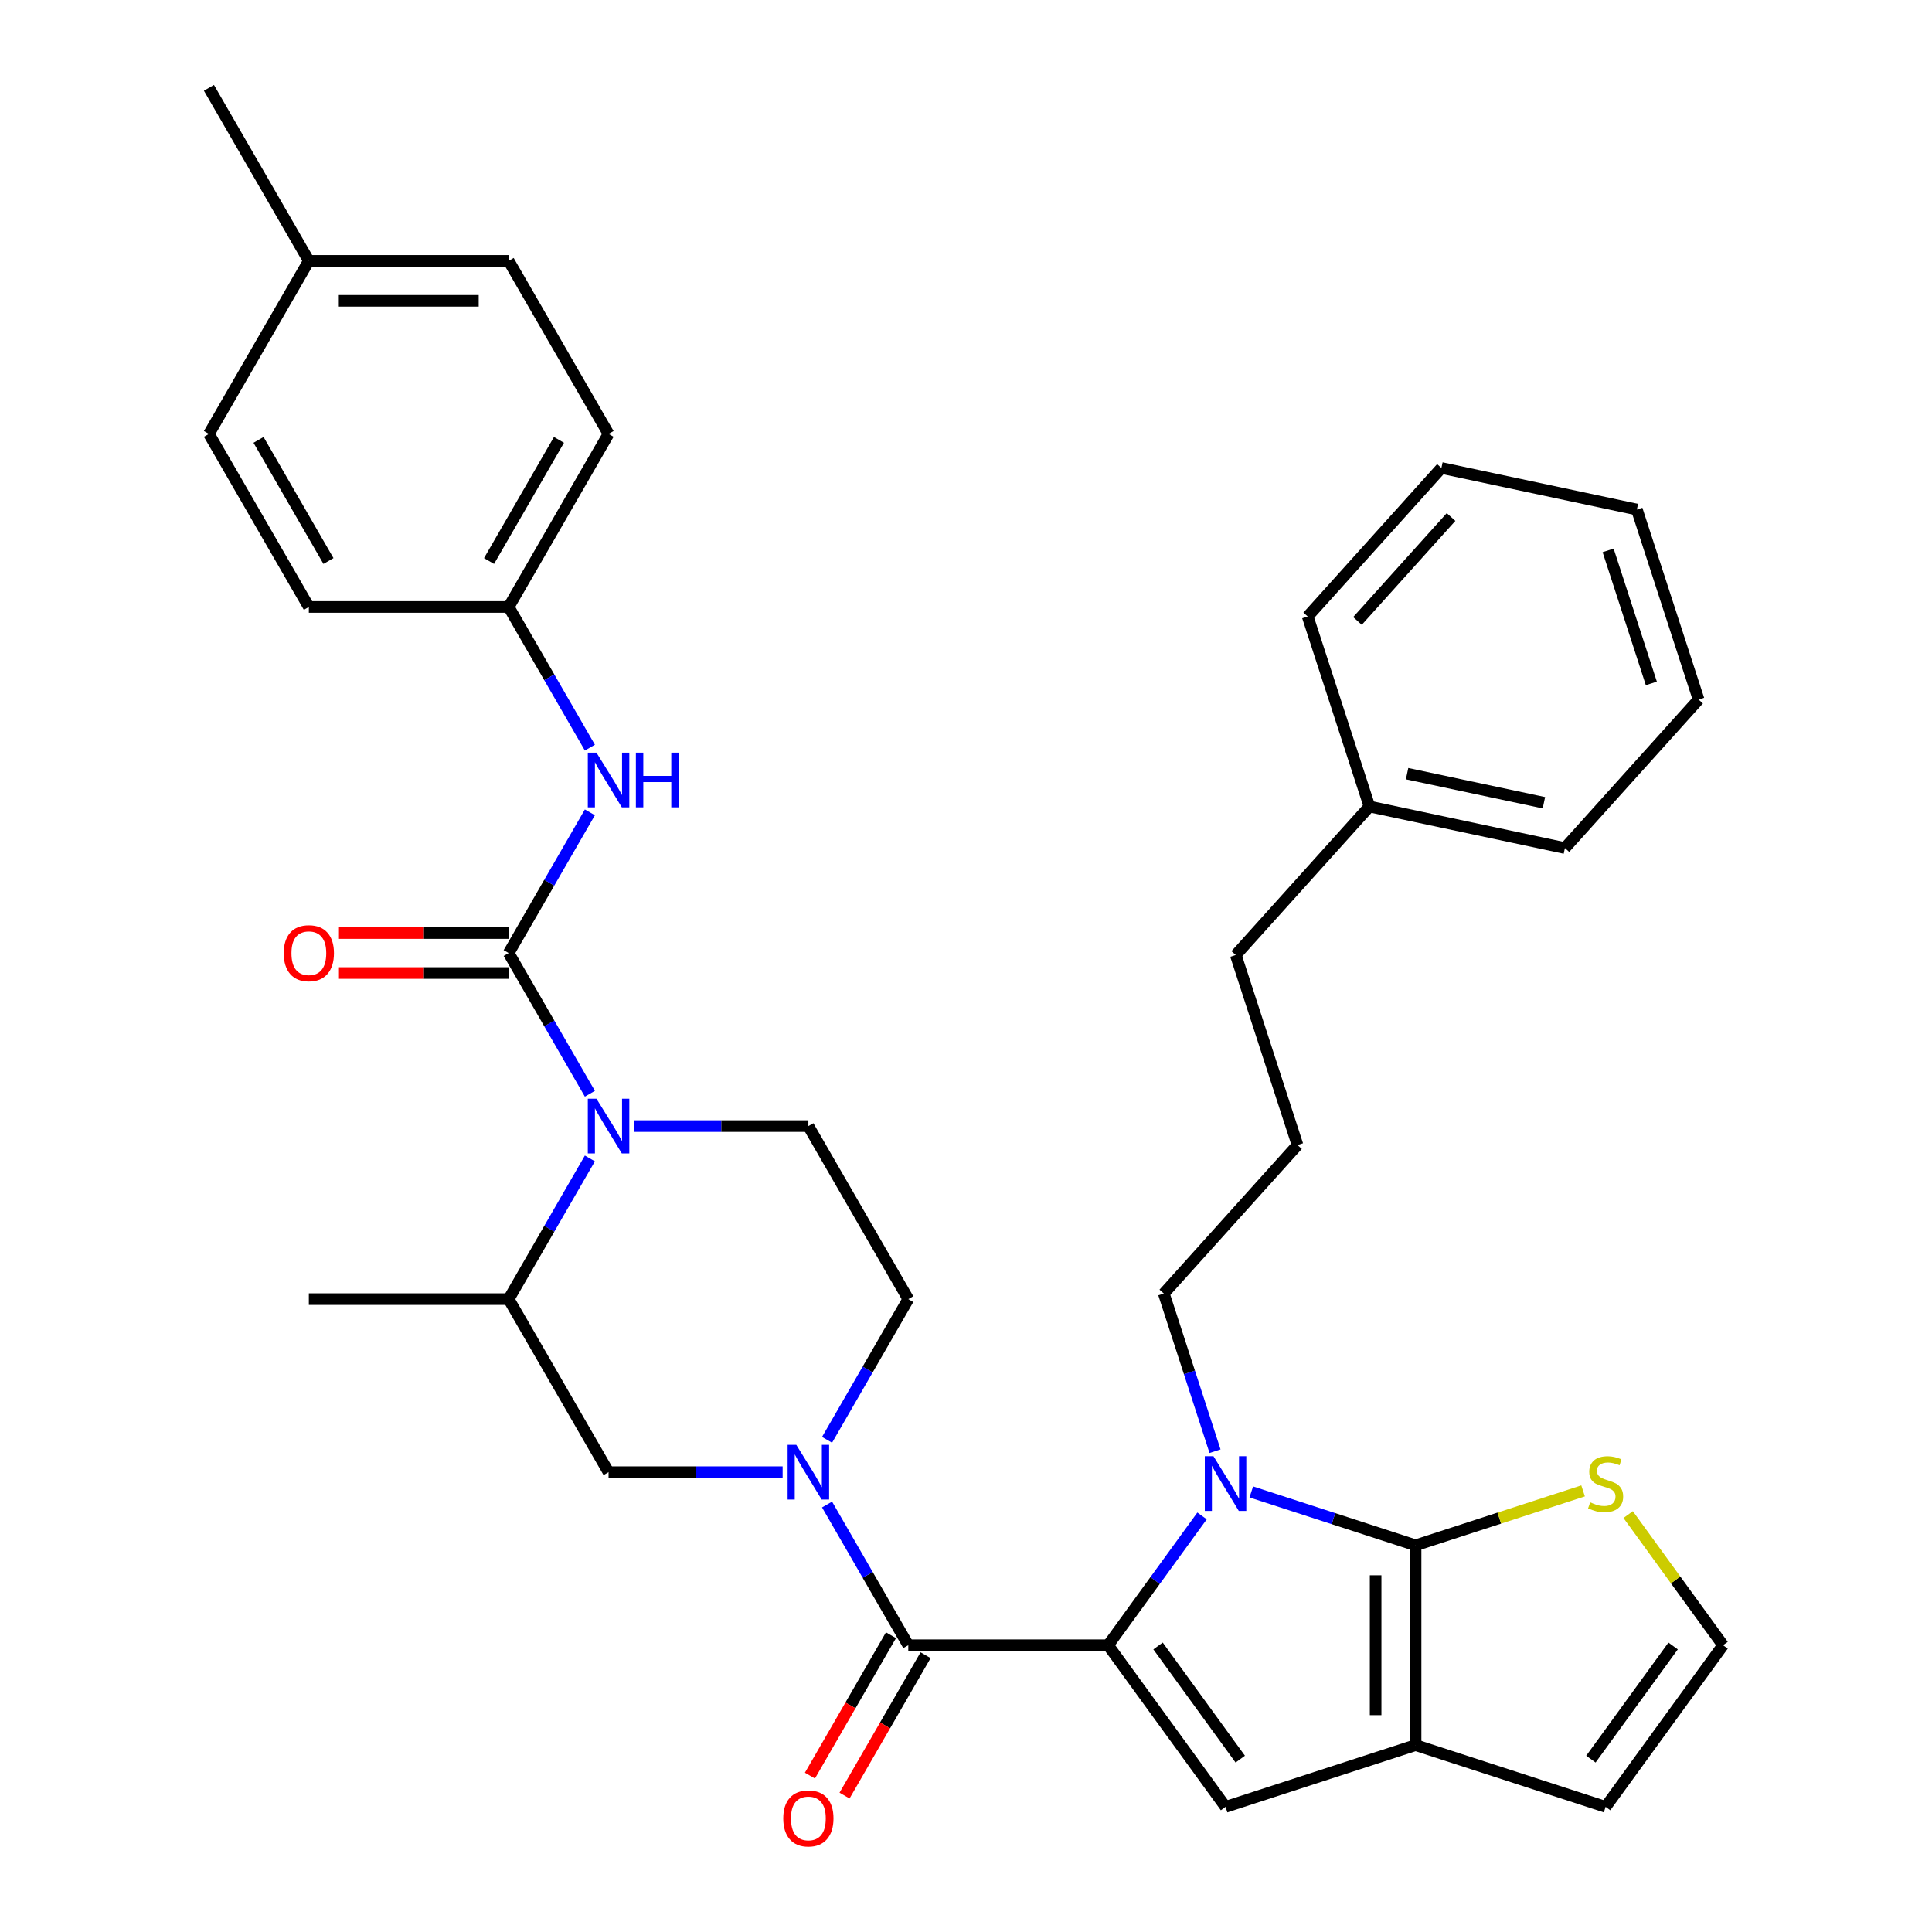 <?xml version='1.0' encoding='iso-8859-1'?>
<svg version='1.1' baseProfile='full'
              xmlns='http://www.w3.org/2000/svg'
                      xmlns:rdkit='http://www.rdkit.org/xml'
                      xmlns:xlink='http://www.w3.org/1999/xlink'
                  xml:space='preserve'
width='1000px' height='1000px' viewBox='0 0 1000 1000'>
<!-- END OF HEADER -->
<rect style='opacity:1.0;fill:#FFFFFF;stroke:none' width='1000' height='1000' x='0' y='0'> </rect>
<path class='bond-0' d='M 263.279,314.157 L 159.856,314.157' style='fill:none;fill-rule:evenodd;stroke:#000000;stroke-width:6px;stroke-linecap:butt;stroke-linejoin:miter;stroke-opacity:1' />
<path class='bond-1' d='M 263.279,314.157 L 314.991,224.59' style='fill:none;fill-rule:evenodd;stroke:#000000;stroke-width:6px;stroke-linecap:butt;stroke-linejoin:miter;stroke-opacity:1' />
<path class='bond-1' d='M 253.123,290.38 L 289.321,227.682' style='fill:none;fill-rule:evenodd;stroke:#000000;stroke-width:6px;stroke-linecap:butt;stroke-linejoin:miter;stroke-opacity:1' />
<path class='bond-2' d='M 263.279,314.157 L 284.301,350.568' style='fill:none;fill-rule:evenodd;stroke:#000000;stroke-width:6px;stroke-linecap:butt;stroke-linejoin:miter;stroke-opacity:1' />
<path class='bond-2' d='M 284.301,350.568 L 305.323,386.979' style='fill:none;fill-rule:evenodd;stroke:#0000FF;stroke-width:6px;stroke-linecap:butt;stroke-linejoin:miter;stroke-opacity:1' />
<path class='bond-3' d='M 305.323,599.606 L 284.301,636.016' style='fill:none;fill-rule:evenodd;stroke:#0000FF;stroke-width:6px;stroke-linecap:butt;stroke-linejoin:miter;stroke-opacity:1' />
<path class='bond-3' d='M 284.301,636.016 L 263.279,672.427' style='fill:none;fill-rule:evenodd;stroke:#000000;stroke-width:6px;stroke-linecap:butt;stroke-linejoin:miter;stroke-opacity:1' />
<path class='bond-4' d='M 305.323,566.114 L 284.301,529.703' style='fill:none;fill-rule:evenodd;stroke:#0000FF;stroke-width:6px;stroke-linecap:butt;stroke-linejoin:miter;stroke-opacity:1' />
<path class='bond-4' d='M 284.301,529.703 L 263.279,493.292' style='fill:none;fill-rule:evenodd;stroke:#000000;stroke-width:6px;stroke-linecap:butt;stroke-linejoin:miter;stroke-opacity:1' />
<path class='bond-5' d='M 328.317,582.86 L 373.366,582.86' style='fill:none;fill-rule:evenodd;stroke:#0000FF;stroke-width:6px;stroke-linecap:butt;stroke-linejoin:miter;stroke-opacity:1' />
<path class='bond-5' d='M 373.366,582.86 L 418.415,582.86' style='fill:none;fill-rule:evenodd;stroke:#000000;stroke-width:6px;stroke-linecap:butt;stroke-linejoin:miter;stroke-opacity:1' />
<path class='bond-6' d='M 263.279,482.95 L 219.36,482.95' style='fill:none;fill-rule:evenodd;stroke:#000000;stroke-width:6px;stroke-linecap:butt;stroke-linejoin:miter;stroke-opacity:1' />
<path class='bond-6' d='M 219.36,482.95 L 175.441,482.95' style='fill:none;fill-rule:evenodd;stroke:#FF0000;stroke-width:6px;stroke-linecap:butt;stroke-linejoin:miter;stroke-opacity:1' />
<path class='bond-6' d='M 263.279,503.635 L 219.36,503.635' style='fill:none;fill-rule:evenodd;stroke:#000000;stroke-width:6px;stroke-linecap:butt;stroke-linejoin:miter;stroke-opacity:1' />
<path class='bond-6' d='M 219.36,503.635 L 175.441,503.635' style='fill:none;fill-rule:evenodd;stroke:#FF0000;stroke-width:6px;stroke-linecap:butt;stroke-linejoin:miter;stroke-opacity:1' />
<path class='bond-7' d='M 263.279,493.292 L 284.301,456.881' style='fill:none;fill-rule:evenodd;stroke:#000000;stroke-width:6px;stroke-linecap:butt;stroke-linejoin:miter;stroke-opacity:1' />
<path class='bond-7' d='M 284.301,456.881 L 305.323,420.47' style='fill:none;fill-rule:evenodd;stroke:#0000FF;stroke-width:6px;stroke-linecap:butt;stroke-linejoin:miter;stroke-opacity:1' />
<path class='bond-8' d='M 159.856,135.022 L 263.279,135.022' style='fill:none;fill-rule:evenodd;stroke:#000000;stroke-width:6px;stroke-linecap:butt;stroke-linejoin:miter;stroke-opacity:1' />
<path class='bond-8' d='M 175.369,155.707 L 247.766,155.707' style='fill:none;fill-rule:evenodd;stroke:#000000;stroke-width:6px;stroke-linecap:butt;stroke-linejoin:miter;stroke-opacity:1' />
<path class='bond-9' d='M 159.856,135.022 L 108.144,45.455' style='fill:none;fill-rule:evenodd;stroke:#000000;stroke-width:6px;stroke-linecap:butt;stroke-linejoin:miter;stroke-opacity:1' />
<path class='bond-10' d='M 159.856,135.022 L 108.144,224.59' style='fill:none;fill-rule:evenodd;stroke:#000000;stroke-width:6px;stroke-linecap:butt;stroke-linejoin:miter;stroke-opacity:1' />
<path class='bond-11' d='M 159.856,314.157 L 108.144,224.59' style='fill:none;fill-rule:evenodd;stroke:#000000;stroke-width:6px;stroke-linecap:butt;stroke-linejoin:miter;stroke-opacity:1' />
<path class='bond-11' d='M 170.013,290.38 L 133.814,227.682' style='fill:none;fill-rule:evenodd;stroke:#000000;stroke-width:6px;stroke-linecap:butt;stroke-linejoin:miter;stroke-opacity:1' />
<path class='bond-12' d='M 470.127,851.563 L 449.105,815.152' style='fill:none;fill-rule:evenodd;stroke:#000000;stroke-width:6px;stroke-linecap:butt;stroke-linejoin:miter;stroke-opacity:1' />
<path class='bond-12' d='M 449.105,815.152 L 428.083,778.741' style='fill:none;fill-rule:evenodd;stroke:#0000FF;stroke-width:6px;stroke-linecap:butt;stroke-linejoin:miter;stroke-opacity:1' />
<path class='bond-13' d='M 461.17,846.391 L 440.194,882.722' style='fill:none;fill-rule:evenodd;stroke:#000000;stroke-width:6px;stroke-linecap:butt;stroke-linejoin:miter;stroke-opacity:1' />
<path class='bond-13' d='M 440.194,882.722 L 419.219,919.053' style='fill:none;fill-rule:evenodd;stroke:#FF0000;stroke-width:6px;stroke-linecap:butt;stroke-linejoin:miter;stroke-opacity:1' />
<path class='bond-13' d='M 479.084,856.734 L 458.108,893.065' style='fill:none;fill-rule:evenodd;stroke:#000000;stroke-width:6px;stroke-linecap:butt;stroke-linejoin:miter;stroke-opacity:1' />
<path class='bond-13' d='M 458.108,893.065 L 437.132,929.396' style='fill:none;fill-rule:evenodd;stroke:#FF0000;stroke-width:6px;stroke-linecap:butt;stroke-linejoin:miter;stroke-opacity:1' />
<path class='bond-14' d='M 470.127,851.563 L 573.551,851.563' style='fill:none;fill-rule:evenodd;stroke:#000000;stroke-width:6px;stroke-linecap:butt;stroke-linejoin:miter;stroke-opacity:1' />
<path class='bond-15' d='M 428.083,745.249 L 449.105,708.838' style='fill:none;fill-rule:evenodd;stroke:#0000FF;stroke-width:6px;stroke-linecap:butt;stroke-linejoin:miter;stroke-opacity:1' />
<path class='bond-15' d='M 449.105,708.838 L 470.127,672.427' style='fill:none;fill-rule:evenodd;stroke:#000000;stroke-width:6px;stroke-linecap:butt;stroke-linejoin:miter;stroke-opacity:1' />
<path class='bond-16' d='M 405.089,761.995 L 360.04,761.995' style='fill:none;fill-rule:evenodd;stroke:#0000FF;stroke-width:6px;stroke-linecap:butt;stroke-linejoin:miter;stroke-opacity:1' />
<path class='bond-16' d='M 360.04,761.995 L 314.991,761.995' style='fill:none;fill-rule:evenodd;stroke:#000000;stroke-width:6px;stroke-linecap:butt;stroke-linejoin:miter;stroke-opacity:1' />
<path class='bond-17' d='M 263.279,672.427 L 314.991,761.995' style='fill:none;fill-rule:evenodd;stroke:#000000;stroke-width:6px;stroke-linecap:butt;stroke-linejoin:miter;stroke-opacity:1' />
<path class='bond-18' d='M 263.279,672.427 L 159.856,672.427' style='fill:none;fill-rule:evenodd;stroke:#000000;stroke-width:6px;stroke-linecap:butt;stroke-linejoin:miter;stroke-opacity:1' />
<path class='bond-19' d='M 708.83,417.45 L 639.626,494.309' style='fill:none;fill-rule:evenodd;stroke:#000000;stroke-width:6px;stroke-linecap:butt;stroke-linejoin:miter;stroke-opacity:1' />
<path class='bond-20' d='M 708.83,417.45 L 809.994,438.953' style='fill:none;fill-rule:evenodd;stroke:#000000;stroke-width:6px;stroke-linecap:butt;stroke-linejoin:miter;stroke-opacity:1' />
<path class='bond-20' d='M 728.305,400.443 L 799.12,415.495' style='fill:none;fill-rule:evenodd;stroke:#000000;stroke-width:6px;stroke-linecap:butt;stroke-linejoin:miter;stroke-opacity:1' />
<path class='bond-21' d='M 708.83,417.45 L 676.87,319.088' style='fill:none;fill-rule:evenodd;stroke:#000000;stroke-width:6px;stroke-linecap:butt;stroke-linejoin:miter;stroke-opacity:1' />
<path class='bond-22' d='M 732.703,903.274 L 732.703,799.851' style='fill:none;fill-rule:evenodd;stroke:#000000;stroke-width:6px;stroke-linecap:butt;stroke-linejoin:miter;stroke-opacity:1' />
<path class='bond-22' d='M 712.019,887.761 L 712.019,815.364' style='fill:none;fill-rule:evenodd;stroke:#000000;stroke-width:6px;stroke-linecap:butt;stroke-linejoin:miter;stroke-opacity:1' />
<path class='bond-23' d='M 732.703,903.274 L 634.342,935.234' style='fill:none;fill-rule:evenodd;stroke:#000000;stroke-width:6px;stroke-linecap:butt;stroke-linejoin:miter;stroke-opacity:1' />
<path class='bond-24' d='M 732.703,903.274 L 831.065,935.234' style='fill:none;fill-rule:evenodd;stroke:#000000;stroke-width:6px;stroke-linecap:butt;stroke-linejoin:miter;stroke-opacity:1' />
<path class='bond-25' d='M 732.703,799.851 L 776.051,785.766' style='fill:none;fill-rule:evenodd;stroke:#000000;stroke-width:6px;stroke-linecap:butt;stroke-linejoin:miter;stroke-opacity:1' />
<path class='bond-25' d='M 776.051,785.766 L 819.4,771.681' style='fill:none;fill-rule:evenodd;stroke:#CCCC00;stroke-width:6px;stroke-linecap:butt;stroke-linejoin:miter;stroke-opacity:1' />
<path class='bond-26' d='M 732.703,799.851 L 690.185,786.036' style='fill:none;fill-rule:evenodd;stroke:#000000;stroke-width:6px;stroke-linecap:butt;stroke-linejoin:miter;stroke-opacity:1' />
<path class='bond-26' d='M 690.185,786.036 L 647.667,772.221' style='fill:none;fill-rule:evenodd;stroke:#0000FF;stroke-width:6px;stroke-linecap:butt;stroke-linejoin:miter;stroke-opacity:1' />
<path class='bond-27' d='M 622.175,784.637 L 597.863,818.1' style='fill:none;fill-rule:evenodd;stroke:#0000FF;stroke-width:6px;stroke-linecap:butt;stroke-linejoin:miter;stroke-opacity:1' />
<path class='bond-27' d='M 597.863,818.1 L 573.551,851.563' style='fill:none;fill-rule:evenodd;stroke:#000000;stroke-width:6px;stroke-linecap:butt;stroke-linejoin:miter;stroke-opacity:1' />
<path class='bond-28' d='M 628.901,751.145 L 615.641,710.337' style='fill:none;fill-rule:evenodd;stroke:#0000FF;stroke-width:6px;stroke-linecap:butt;stroke-linejoin:miter;stroke-opacity:1' />
<path class='bond-28' d='M 615.641,710.337 L 602.382,669.529' style='fill:none;fill-rule:evenodd;stroke:#000000;stroke-width:6px;stroke-linecap:butt;stroke-linejoin:miter;stroke-opacity:1' />
<path class='bond-29' d='M 573.551,851.563 L 634.342,935.234' style='fill:none;fill-rule:evenodd;stroke:#000000;stroke-width:6px;stroke-linecap:butt;stroke-linejoin:miter;stroke-opacity:1' />
<path class='bond-29' d='M 599.404,851.955 L 641.957,910.525' style='fill:none;fill-rule:evenodd;stroke:#000000;stroke-width:6px;stroke-linecap:butt;stroke-linejoin:miter;stroke-opacity:1' />
<path class='bond-30' d='M 602.382,669.529 L 671.586,592.67' style='fill:none;fill-rule:evenodd;stroke:#000000;stroke-width:6px;stroke-linecap:butt;stroke-linejoin:miter;stroke-opacity:1' />
<path class='bond-31' d='M 639.626,494.309 L 671.586,592.67' style='fill:none;fill-rule:evenodd;stroke:#000000;stroke-width:6px;stroke-linecap:butt;stroke-linejoin:miter;stroke-opacity:1' />
<path class='bond-32' d='M 891.856,851.563 L 867.293,817.755' style='fill:none;fill-rule:evenodd;stroke:#000000;stroke-width:6px;stroke-linecap:butt;stroke-linejoin:miter;stroke-opacity:1' />
<path class='bond-32' d='M 867.293,817.755 L 842.731,783.947' style='fill:none;fill-rule:evenodd;stroke:#CCCC00;stroke-width:6px;stroke-linecap:butt;stroke-linejoin:miter;stroke-opacity:1' />
<path class='bond-33' d='M 891.856,851.563 L 831.065,935.234' style='fill:none;fill-rule:evenodd;stroke:#000000;stroke-width:6px;stroke-linecap:butt;stroke-linejoin:miter;stroke-opacity:1' />
<path class='bond-33' d='M 866.003,851.955 L 823.449,910.525' style='fill:none;fill-rule:evenodd;stroke:#000000;stroke-width:6px;stroke-linecap:butt;stroke-linejoin:miter;stroke-opacity:1' />
<path class='bond-34' d='M 809.994,438.953 L 879.198,362.094' style='fill:none;fill-rule:evenodd;stroke:#000000;stroke-width:6px;stroke-linecap:butt;stroke-linejoin:miter;stroke-opacity:1' />
<path class='bond-35' d='M 676.87,319.088 L 746.074,242.229' style='fill:none;fill-rule:evenodd;stroke:#000000;stroke-width:6px;stroke-linecap:butt;stroke-linejoin:miter;stroke-opacity:1' />
<path class='bond-35' d='M 702.623,321.4 L 751.066,267.599' style='fill:none;fill-rule:evenodd;stroke:#000000;stroke-width:6px;stroke-linecap:butt;stroke-linejoin:miter;stroke-opacity:1' />
<path class='bond-36' d='M 746.074,242.229 L 847.238,263.732' style='fill:none;fill-rule:evenodd;stroke:#000000;stroke-width:6px;stroke-linecap:butt;stroke-linejoin:miter;stroke-opacity:1' />
<path class='bond-37' d='M 879.198,362.094 L 847.238,263.732' style='fill:none;fill-rule:evenodd;stroke:#000000;stroke-width:6px;stroke-linecap:butt;stroke-linejoin:miter;stroke-opacity:1' />
<path class='bond-37' d='M 854.731,353.732 L 832.36,284.878' style='fill:none;fill-rule:evenodd;stroke:#000000;stroke-width:6px;stroke-linecap:butt;stroke-linejoin:miter;stroke-opacity:1' />
<path class='bond-38' d='M 418.415,582.86 L 470.127,672.427' style='fill:none;fill-rule:evenodd;stroke:#000000;stroke-width:6px;stroke-linecap:butt;stroke-linejoin:miter;stroke-opacity:1' />
<path class='bond-39' d='M 314.991,224.59 L 263.279,135.022' style='fill:none;fill-rule:evenodd;stroke:#000000;stroke-width:6px;stroke-linecap:butt;stroke-linejoin:miter;stroke-opacity:1' />
<path  class='atom-1' d='M 308.731 568.7
L 318.011 583.7
Q 318.931 585.18, 320.411 587.86
Q 321.891 590.54, 321.971 590.7
L 321.971 568.7
L 325.731 568.7
L 325.731 597.02
L 321.851 597.02
L 311.891 580.62
Q 310.731 578.7, 309.491 576.5
Q 308.291 574.3, 307.931 573.62
L 307.931 597.02
L 304.251 597.02
L 304.251 568.7
L 308.731 568.7
' fill='#0000FF'/>
<path  class='atom-3' d='M 146.856 493.372
Q 146.856 486.572, 150.216 482.772
Q 153.576 478.972, 159.856 478.972
Q 166.136 478.972, 169.496 482.772
Q 172.856 486.572, 172.856 493.372
Q 172.856 500.252, 169.456 504.172
Q 166.056 508.052, 159.856 508.052
Q 153.616 508.052, 150.216 504.172
Q 146.856 500.292, 146.856 493.372
M 159.856 504.852
Q 164.176 504.852, 166.496 501.972
Q 168.856 499.052, 168.856 493.372
Q 168.856 487.812, 166.496 485.012
Q 164.176 482.172, 159.856 482.172
Q 155.536 482.172, 153.176 484.972
Q 150.856 487.772, 150.856 493.372
Q 150.856 499.092, 153.176 501.972
Q 155.536 504.852, 159.856 504.852
' fill='#FF0000'/>
<path  class='atom-4' d='M 308.731 389.565
L 318.011 404.565
Q 318.931 406.045, 320.411 408.725
Q 321.891 411.405, 321.971 411.565
L 321.971 389.565
L 325.731 389.565
L 325.731 417.885
L 321.851 417.885
L 311.891 401.485
Q 310.731 399.565, 309.491 397.365
Q 308.291 395.165, 307.931 394.485
L 307.931 417.885
L 304.251 417.885
L 304.251 389.565
L 308.731 389.565
' fill='#0000FF'/>
<path  class='atom-4' d='M 329.131 389.565
L 332.971 389.565
L 332.971 401.605
L 347.451 401.605
L 347.451 389.565
L 351.291 389.565
L 351.291 417.885
L 347.451 417.885
L 347.451 404.805
L 332.971 404.805
L 332.971 417.885
L 329.131 417.885
L 329.131 389.565
' fill='#0000FF'/>
<path  class='atom-8' d='M 412.155 747.835
L 421.435 762.835
Q 422.355 764.315, 423.835 766.995
Q 425.315 769.675, 425.395 769.835
L 425.395 747.835
L 429.155 747.835
L 429.155 776.155
L 425.275 776.155
L 415.315 759.755
Q 414.155 757.835, 412.915 755.635
Q 411.715 753.435, 411.355 752.755
L 411.355 776.155
L 407.675 776.155
L 407.675 747.835
L 412.155 747.835
' fill='#0000FF'/>
<path  class='atom-9' d='M 405.415 941.21
Q 405.415 934.41, 408.775 930.61
Q 412.135 926.81, 418.415 926.81
Q 424.695 926.81, 428.055 930.61
Q 431.415 934.41, 431.415 941.21
Q 431.415 948.09, 428.015 952.01
Q 424.615 955.89, 418.415 955.89
Q 412.175 955.89, 408.775 952.01
Q 405.415 948.13, 405.415 941.21
M 418.415 952.69
Q 422.735 952.69, 425.055 949.81
Q 427.415 946.89, 427.415 941.21
Q 427.415 935.65, 425.055 932.85
Q 422.735 930.01, 418.415 930.01
Q 414.095 930.01, 411.735 932.81
Q 409.415 935.61, 409.415 941.21
Q 409.415 946.93, 411.735 949.81
Q 414.095 952.69, 418.415 952.69
' fill='#FF0000'/>
<path  class='atom-14' d='M 628.082 753.731
L 637.362 768.731
Q 638.282 770.211, 639.762 772.891
Q 641.242 775.571, 641.322 775.731
L 641.322 753.731
L 645.082 753.731
L 645.082 782.051
L 641.202 782.051
L 631.242 765.651
Q 630.082 763.731, 628.842 761.531
Q 627.642 759.331, 627.282 758.651
L 627.282 782.051
L 623.602 782.051
L 623.602 753.731
L 628.082 753.731
' fill='#0000FF'/>
<path  class='atom-20' d='M 823.065 777.611
Q 823.385 777.731, 824.705 778.291
Q 826.025 778.851, 827.465 779.211
Q 828.945 779.531, 830.385 779.531
Q 833.065 779.531, 834.625 778.251
Q 836.185 776.931, 836.185 774.651
Q 836.185 773.091, 835.385 772.131
Q 834.625 771.171, 833.425 770.651
Q 832.225 770.131, 830.225 769.531
Q 827.705 768.771, 826.185 768.051
Q 824.705 767.331, 823.625 765.811
Q 822.585 764.291, 822.585 761.731
Q 822.585 758.171, 824.985 755.971
Q 827.425 753.771, 832.225 753.771
Q 835.505 753.771, 839.225 755.331
L 838.305 758.411
Q 834.905 757.011, 832.345 757.011
Q 829.585 757.011, 828.065 758.171
Q 826.545 759.291, 826.585 761.251
Q 826.585 762.771, 827.345 763.691
Q 828.145 764.611, 829.265 765.131
Q 830.425 765.651, 832.345 766.251
Q 834.905 767.051, 836.425 767.851
Q 837.945 768.651, 839.025 770.291
Q 840.145 771.891, 840.145 774.651
Q 840.145 778.571, 837.505 780.691
Q 834.905 782.771, 830.545 782.771
Q 828.025 782.771, 826.105 782.211
Q 824.225 781.691, 821.985 780.771
L 823.065 777.611
' fill='#CCCC00'/>
</svg>

